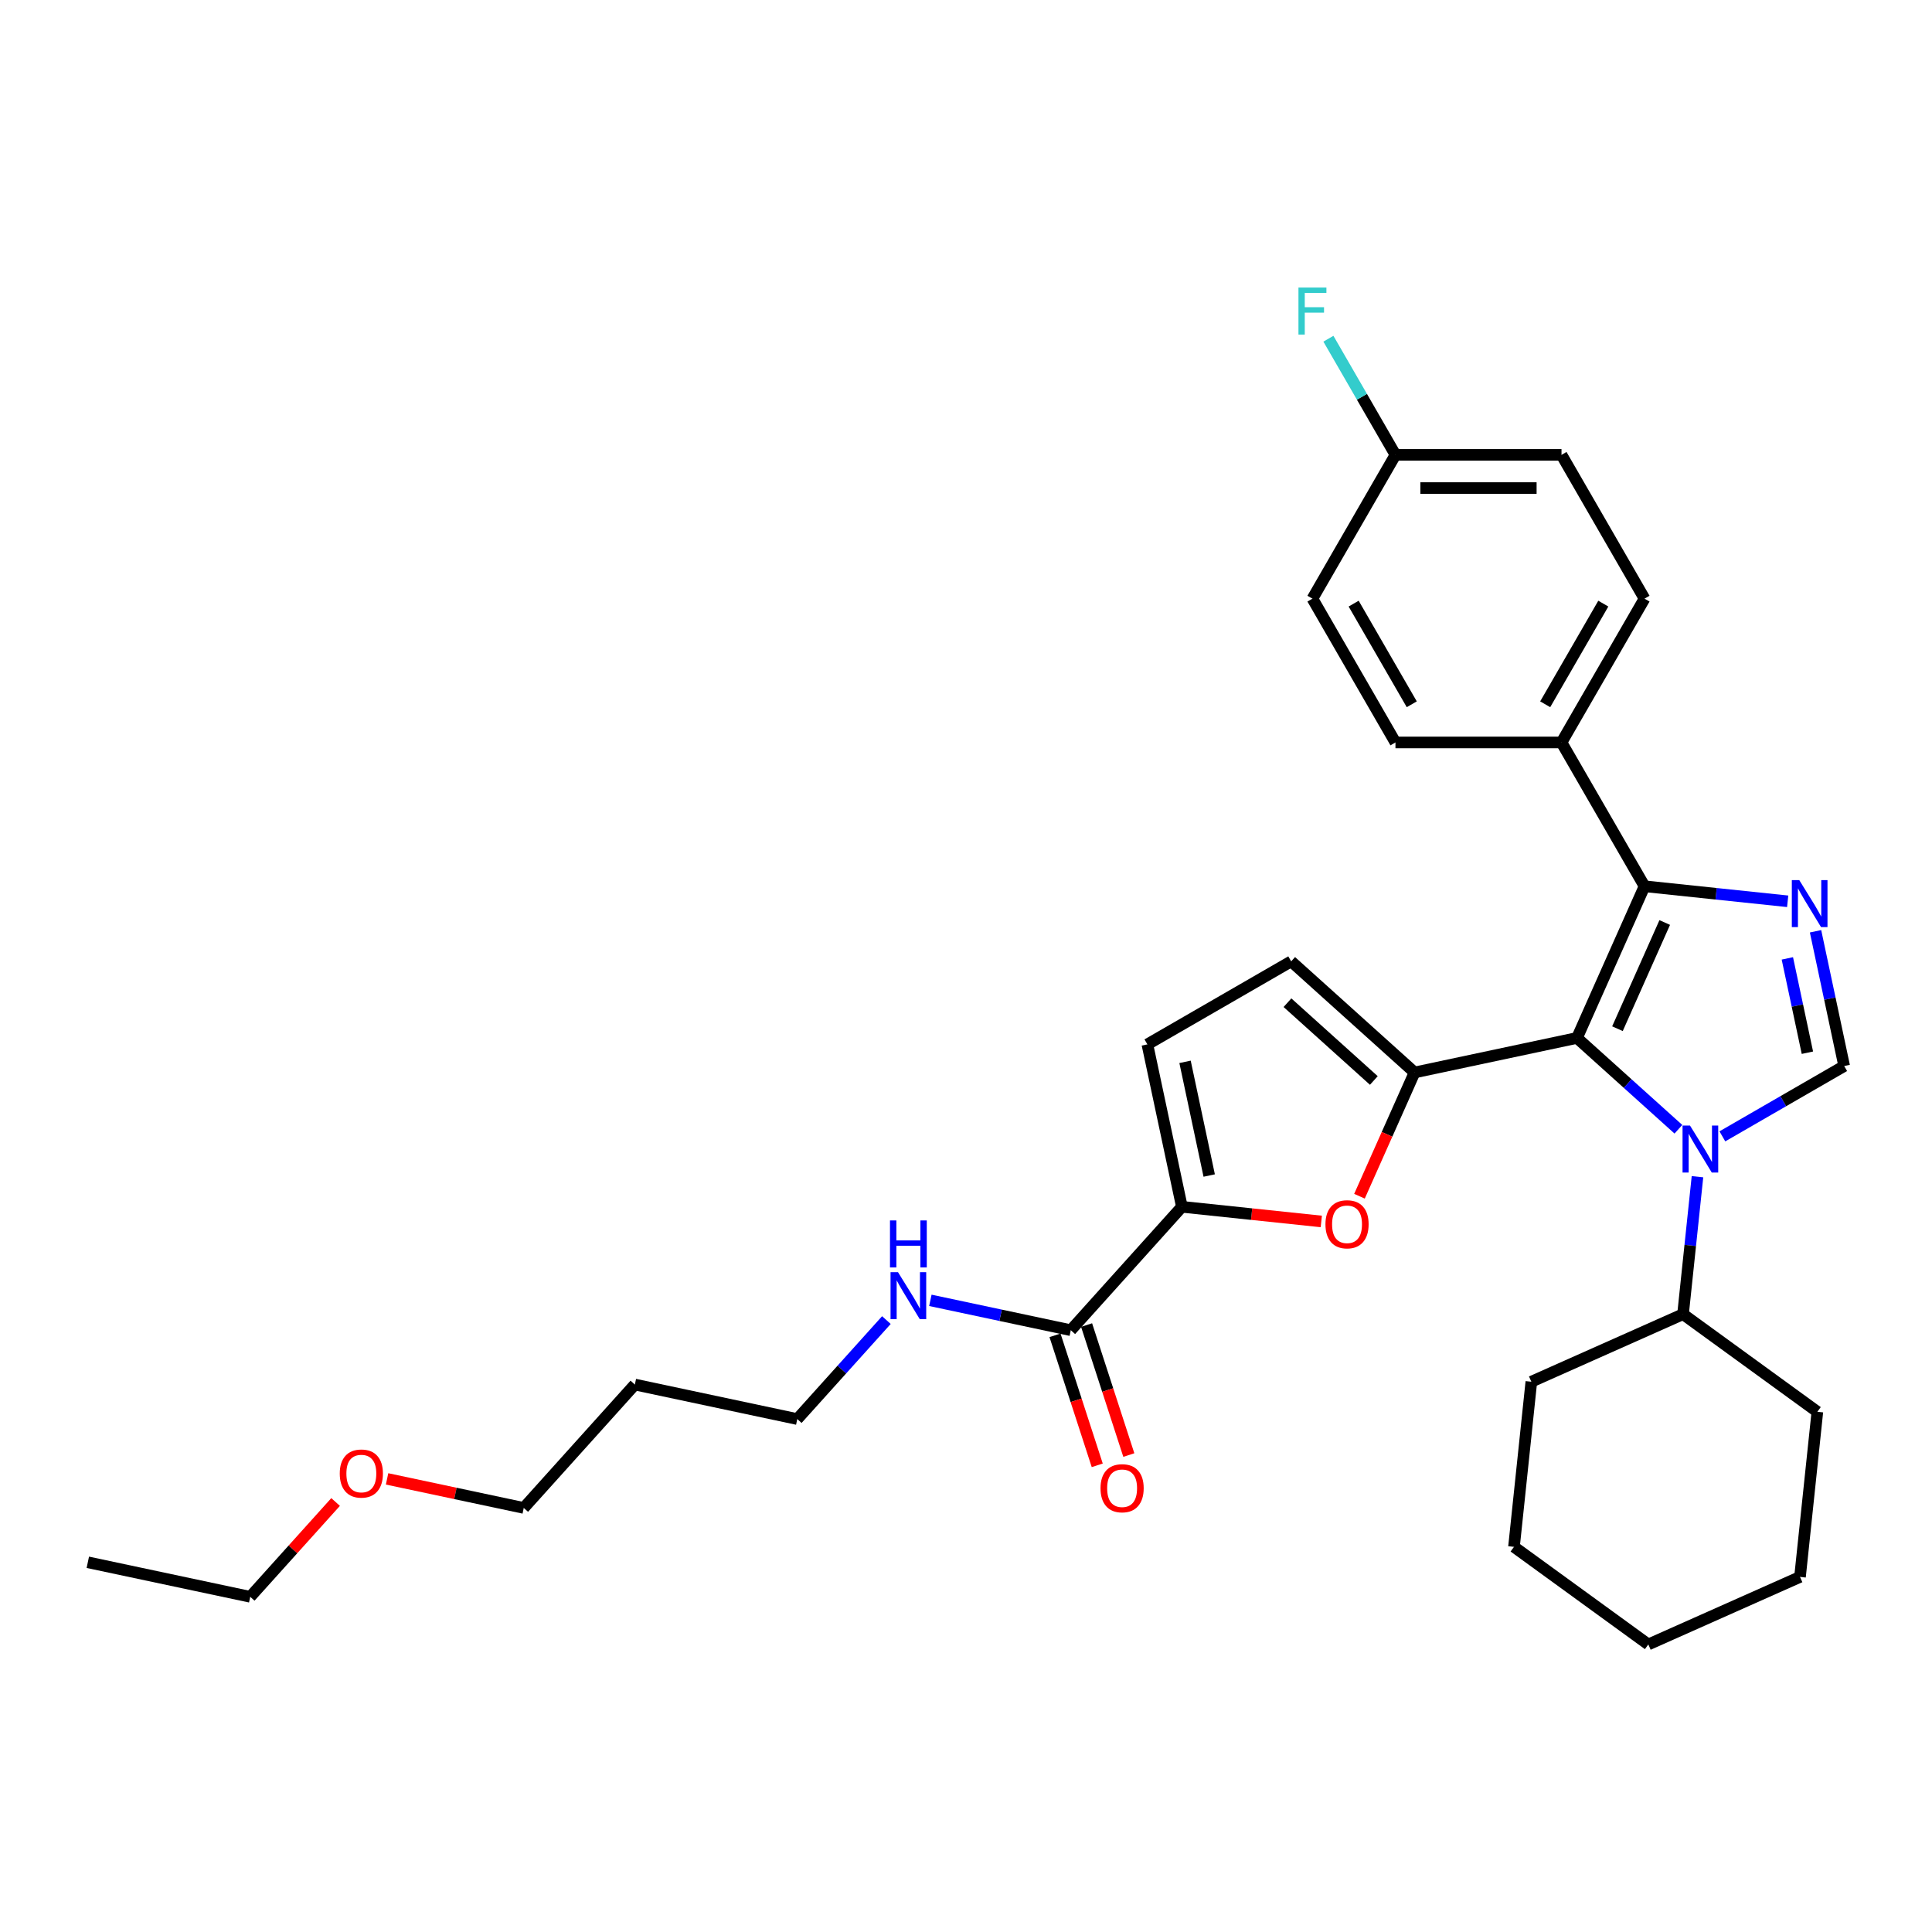 <?xml version='1.0' encoding='iso-8859-1'?>
<svg version='1.1' baseProfile='full'
              xmlns='http://www.w3.org/2000/svg'
                      xmlns:rdkit='http://www.rdkit.org/xml'
                      xmlns:xlink='http://www.w3.org/1999/xlink'
                  xml:space='preserve'
width='1000px' height='1000px' viewBox='0 0 1000 1000'>
<!-- END OF HEADER -->
<rect style='opacity:1.0;fill:#FFFFFF;stroke:none' width='1000' height='1000' x='0' y='0'> </rect>
<path class='bond-0' d='M 816.247,537.238 L 842.492,560.869' style='fill:none;fill-rule:evenodd;stroke:#000000;stroke-width:6px;stroke-linecap:butt;stroke-linejoin:miter;stroke-opacity:1' />
<path class='bond-0' d='M 842.492,560.869 L 868.737,584.5' style='fill:none;fill-rule:evenodd;stroke:#0000FF;stroke-width:6px;stroke-linecap:butt;stroke-linejoin:miter;stroke-opacity:1' />
<path class='bond-1' d='M 816.247,537.238 L 732.181,555.106' style='fill:none;fill-rule:evenodd;stroke:#000000;stroke-width:6px;stroke-linecap:butt;stroke-linejoin:miter;stroke-opacity:1' />
<path class='bond-3' d='M 816.247,537.238 L 851.203,458.724' style='fill:none;fill-rule:evenodd;stroke:#000000;stroke-width:6px;stroke-linecap:butt;stroke-linejoin:miter;stroke-opacity:1' />
<path class='bond-3' d='M 837.193,532.452 L 861.663,477.492' style='fill:none;fill-rule:evenodd;stroke:#000000;stroke-width:6px;stroke-linecap:butt;stroke-linejoin:miter;stroke-opacity:1' />
<path class='bond-4' d='M 891.495,588.176 L 923.02,569.975' style='fill:none;fill-rule:evenodd;stroke:#0000FF;stroke-width:6px;stroke-linecap:butt;stroke-linejoin:miter;stroke-opacity:1' />
<path class='bond-4' d='M 923.02,569.975 L 954.545,551.773' style='fill:none;fill-rule:evenodd;stroke:#000000;stroke-width:6px;stroke-linecap:butt;stroke-linejoin:miter;stroke-opacity:1' />
<path class='bond-11' d='M 878.611,609.064 L 874.871,644.641' style='fill:none;fill-rule:evenodd;stroke:#0000FF;stroke-width:6px;stroke-linecap:butt;stroke-linejoin:miter;stroke-opacity:1' />
<path class='bond-11' d='M 874.871,644.641 L 871.132,680.219' style='fill:none;fill-rule:evenodd;stroke:#000000;stroke-width:6px;stroke-linecap:butt;stroke-linejoin:miter;stroke-opacity:1' />
<path class='bond-5' d='M 732.181,555.106 L 717.92,587.135' style='fill:none;fill-rule:evenodd;stroke:#000000;stroke-width:6px;stroke-linecap:butt;stroke-linejoin:miter;stroke-opacity:1' />
<path class='bond-5' d='M 717.92,587.135 L 703.66,619.164' style='fill:none;fill-rule:evenodd;stroke:#FF0000;stroke-width:6px;stroke-linecap:butt;stroke-linejoin:miter;stroke-opacity:1' />
<path class='bond-7' d='M 732.181,555.106 L 668.312,497.598' style='fill:none;fill-rule:evenodd;stroke:#000000;stroke-width:6px;stroke-linecap:butt;stroke-linejoin:miter;stroke-opacity:1' />
<path class='bond-7' d='M 711.099,559.254 L 666.39,518.998' style='fill:none;fill-rule:evenodd;stroke:#000000;stroke-width:6px;stroke-linecap:butt;stroke-linejoin:miter;stroke-opacity:1' />
<path class='bond-2' d='M 925.298,466.511 L 888.25,462.617' style='fill:none;fill-rule:evenodd;stroke:#0000FF;stroke-width:6px;stroke-linecap:butt;stroke-linejoin:miter;stroke-opacity:1' />
<path class='bond-2' d='M 888.25,462.617 L 851.203,458.724' style='fill:none;fill-rule:evenodd;stroke:#000000;stroke-width:6px;stroke-linecap:butt;stroke-linejoin:miter;stroke-opacity:1' />
<path class='bond-31' d='M 939.72,482.025 L 947.133,516.899' style='fill:none;fill-rule:evenodd;stroke:#0000FF;stroke-width:6px;stroke-linecap:butt;stroke-linejoin:miter;stroke-opacity:1' />
<path class='bond-31' d='M 947.133,516.899 L 954.545,551.773' style='fill:none;fill-rule:evenodd;stroke:#000000;stroke-width:6px;stroke-linecap:butt;stroke-linejoin:miter;stroke-opacity:1' />
<path class='bond-31' d='M 925.131,496.061 L 930.32,520.473' style='fill:none;fill-rule:evenodd;stroke:#0000FF;stroke-width:6px;stroke-linecap:butt;stroke-linejoin:miter;stroke-opacity:1' />
<path class='bond-31' d='M 930.32,520.473 L 935.508,544.885' style='fill:none;fill-rule:evenodd;stroke:#000000;stroke-width:6px;stroke-linecap:butt;stroke-linejoin:miter;stroke-opacity:1' />
<path class='bond-10' d='M 851.203,458.724 L 808.231,384.294' style='fill:none;fill-rule:evenodd;stroke:#000000;stroke-width:6px;stroke-linecap:butt;stroke-linejoin:miter;stroke-opacity:1' />
<path class='bond-6' d='M 683.903,632.22 L 647.827,628.428' style='fill:none;fill-rule:evenodd;stroke:#FF0000;stroke-width:6px;stroke-linecap:butt;stroke-linejoin:miter;stroke-opacity:1' />
<path class='bond-6' d='M 647.827,628.428 L 611.75,624.637' style='fill:none;fill-rule:evenodd;stroke:#000000;stroke-width:6px;stroke-linecap:butt;stroke-linejoin:miter;stroke-opacity:1' />
<path class='bond-8' d='M 611.75,624.637 L 554.243,688.506' style='fill:none;fill-rule:evenodd;stroke:#000000;stroke-width:6px;stroke-linecap:butt;stroke-linejoin:miter;stroke-opacity:1' />
<path class='bond-32' d='M 611.75,624.637 L 593.882,540.571' style='fill:none;fill-rule:evenodd;stroke:#000000;stroke-width:6px;stroke-linecap:butt;stroke-linejoin:miter;stroke-opacity:1' />
<path class='bond-32' d='M 625.883,608.453 L 613.375,549.607' style='fill:none;fill-rule:evenodd;stroke:#000000;stroke-width:6px;stroke-linecap:butt;stroke-linejoin:miter;stroke-opacity:1' />
<path class='bond-9' d='M 668.312,497.598 L 593.882,540.571' style='fill:none;fill-rule:evenodd;stroke:#000000;stroke-width:6px;stroke-linecap:butt;stroke-linejoin:miter;stroke-opacity:1' />
<path class='bond-12' d='M 546.069,691.161 L 556.999,724.802' style='fill:none;fill-rule:evenodd;stroke:#000000;stroke-width:6px;stroke-linecap:butt;stroke-linejoin:miter;stroke-opacity:1' />
<path class='bond-12' d='M 556.999,724.802 L 567.93,758.443' style='fill:none;fill-rule:evenodd;stroke:#FF0000;stroke-width:6px;stroke-linecap:butt;stroke-linejoin:miter;stroke-opacity:1' />
<path class='bond-12' d='M 562.416,685.85 L 573.347,719.491' style='fill:none;fill-rule:evenodd;stroke:#000000;stroke-width:6px;stroke-linecap:butt;stroke-linejoin:miter;stroke-opacity:1' />
<path class='bond-12' d='M 573.347,719.491 L 584.278,753.132' style='fill:none;fill-rule:evenodd;stroke:#FF0000;stroke-width:6px;stroke-linecap:butt;stroke-linejoin:miter;stroke-opacity:1' />
<path class='bond-13' d='M 554.243,688.506 L 517.899,680.781' style='fill:none;fill-rule:evenodd;stroke:#000000;stroke-width:6px;stroke-linecap:butt;stroke-linejoin:miter;stroke-opacity:1' />
<path class='bond-13' d='M 517.899,680.781 L 481.556,673.055' style='fill:none;fill-rule:evenodd;stroke:#0000FF;stroke-width:6px;stroke-linecap:butt;stroke-linejoin:miter;stroke-opacity:1' />
<path class='bond-14' d='M 808.231,384.294 L 851.203,309.864' style='fill:none;fill-rule:evenodd;stroke:#000000;stroke-width:6px;stroke-linecap:butt;stroke-linejoin:miter;stroke-opacity:1' />
<path class='bond-14' d='M 799.791,364.535 L 829.871,312.434' style='fill:none;fill-rule:evenodd;stroke:#000000;stroke-width:6px;stroke-linecap:butt;stroke-linejoin:miter;stroke-opacity:1' />
<path class='bond-15' d='M 808.231,384.294 L 722.287,384.294' style='fill:none;fill-rule:evenodd;stroke:#000000;stroke-width:6px;stroke-linecap:butt;stroke-linejoin:miter;stroke-opacity:1' />
<path class='bond-24' d='M 871.132,680.219 L 792.618,715.175' style='fill:none;fill-rule:evenodd;stroke:#000000;stroke-width:6px;stroke-linecap:butt;stroke-linejoin:miter;stroke-opacity:1' />
<path class='bond-25' d='M 871.132,680.219 L 940.662,730.735' style='fill:none;fill-rule:evenodd;stroke:#000000;stroke-width:6px;stroke-linecap:butt;stroke-linejoin:miter;stroke-opacity:1' />
<path class='bond-22' d='M 458.797,683.274 L 435.733,708.89' style='fill:none;fill-rule:evenodd;stroke:#0000FF;stroke-width:6px;stroke-linecap:butt;stroke-linejoin:miter;stroke-opacity:1' />
<path class='bond-22' d='M 435.733,708.89 L 412.669,734.506' style='fill:none;fill-rule:evenodd;stroke:#000000;stroke-width:6px;stroke-linecap:butt;stroke-linejoin:miter;stroke-opacity:1' />
<path class='bond-18' d='M 851.203,309.864 L 808.231,235.434' style='fill:none;fill-rule:evenodd;stroke:#000000;stroke-width:6px;stroke-linecap:butt;stroke-linejoin:miter;stroke-opacity:1' />
<path class='bond-17' d='M 722.287,384.294 L 679.315,309.864' style='fill:none;fill-rule:evenodd;stroke:#000000;stroke-width:6px;stroke-linecap:butt;stroke-linejoin:miter;stroke-opacity:1' />
<path class='bond-17' d='M 730.727,364.535 L 700.647,312.434' style='fill:none;fill-rule:evenodd;stroke:#000000;stroke-width:6px;stroke-linecap:butt;stroke-linejoin:miter;stroke-opacity:1' />
<path class='bond-16' d='M 722.287,235.434 L 679.315,309.864' style='fill:none;fill-rule:evenodd;stroke:#000000;stroke-width:6px;stroke-linecap:butt;stroke-linejoin:miter;stroke-opacity:1' />
<path class='bond-19' d='M 722.287,235.434 L 704.934,205.378' style='fill:none;fill-rule:evenodd;stroke:#000000;stroke-width:6px;stroke-linecap:butt;stroke-linejoin:miter;stroke-opacity:1' />
<path class='bond-19' d='M 704.934,205.378 L 687.582,175.322' style='fill:none;fill-rule:evenodd;stroke:#33CCCC;stroke-width:6px;stroke-linecap:butt;stroke-linejoin:miter;stroke-opacity:1' />
<path class='bond-33' d='M 722.287,235.434 L 808.231,235.434' style='fill:none;fill-rule:evenodd;stroke:#000000;stroke-width:6px;stroke-linecap:butt;stroke-linejoin:miter;stroke-opacity:1' />
<path class='bond-33' d='M 735.179,252.623 L 795.34,252.623' style='fill:none;fill-rule:evenodd;stroke:#000000;stroke-width:6px;stroke-linecap:butt;stroke-linejoin:miter;stroke-opacity:1' />
<path class='bond-20' d='M 328.603,716.637 L 412.669,734.506' style='fill:none;fill-rule:evenodd;stroke:#000000;stroke-width:6px;stroke-linecap:butt;stroke-linejoin:miter;stroke-opacity:1' />
<path class='bond-23' d='M 328.603,716.637 L 271.095,780.506' style='fill:none;fill-rule:evenodd;stroke:#000000;stroke-width:6px;stroke-linecap:butt;stroke-linejoin:miter;stroke-opacity:1' />
<path class='bond-21' d='M 200.35,765.469 L 235.722,772.987' style='fill:none;fill-rule:evenodd;stroke:#FF0000;stroke-width:6px;stroke-linecap:butt;stroke-linejoin:miter;stroke-opacity:1' />
<path class='bond-21' d='M 235.722,772.987 L 271.095,780.506' style='fill:none;fill-rule:evenodd;stroke:#000000;stroke-width:6px;stroke-linecap:butt;stroke-linejoin:miter;stroke-opacity:1' />
<path class='bond-26' d='M 173.707,777.432 L 151.614,801.969' style='fill:none;fill-rule:evenodd;stroke:#FF0000;stroke-width:6px;stroke-linecap:butt;stroke-linejoin:miter;stroke-opacity:1' />
<path class='bond-26' d='M 151.614,801.969 L 129.521,826.506' style='fill:none;fill-rule:evenodd;stroke:#000000;stroke-width:6px;stroke-linecap:butt;stroke-linejoin:miter;stroke-opacity:1' />
<path class='bond-28' d='M 792.618,715.175 L 783.634,800.649' style='fill:none;fill-rule:evenodd;stroke:#000000;stroke-width:6px;stroke-linecap:butt;stroke-linejoin:miter;stroke-opacity:1' />
<path class='bond-29' d='M 940.662,730.735 L 931.679,816.209' style='fill:none;fill-rule:evenodd;stroke:#000000;stroke-width:6px;stroke-linecap:butt;stroke-linejoin:miter;stroke-opacity:1' />
<path class='bond-27' d='M 129.521,826.506 L 45.455,808.637' style='fill:none;fill-rule:evenodd;stroke:#000000;stroke-width:6px;stroke-linecap:butt;stroke-linejoin:miter;stroke-opacity:1' />
<path class='bond-34' d='M 783.634,800.649 L 853.165,851.166' style='fill:none;fill-rule:evenodd;stroke:#000000;stroke-width:6px;stroke-linecap:butt;stroke-linejoin:miter;stroke-opacity:1' />
<path class='bond-30' d='M 931.679,816.209 L 853.165,851.166' style='fill:none;fill-rule:evenodd;stroke:#000000;stroke-width:6px;stroke-linecap:butt;stroke-linejoin:miter;stroke-opacity:1' />
<path  class='atom-1' d='M 874.735 582.576
L 882.711 595.467
Q 883.502 596.739, 884.774 599.043
Q 886.046 601.346, 886.115 601.483
L 886.115 582.576
L 889.346 582.576
L 889.346 606.915
L 886.011 606.915
L 877.451 592.82
Q 876.454 591.17, 875.389 589.279
Q 874.357 587.389, 874.048 586.804
L 874.048 606.915
L 870.885 606.915
L 870.885 582.576
L 874.735 582.576
' fill='#0000FF'/>
<path  class='atom-3' d='M 931.297 455.537
L 939.272 468.429
Q 940.063 469.701, 941.335 472.004
Q 942.607 474.308, 942.676 474.445
L 942.676 455.537
L 945.907 455.537
L 945.907 479.877
L 942.572 479.877
L 934.012 465.782
Q 933.015 464.132, 931.95 462.241
Q 930.918 460.35, 930.609 459.766
L 930.609 479.877
L 927.446 479.877
L 927.446 455.537
L 931.297 455.537
' fill='#0000FF'/>
<path  class='atom-6' d='M 686.051 633.689
Q 686.051 627.845, 688.939 624.579
Q 691.827 621.313, 697.224 621.313
Q 702.621 621.313, 705.509 624.579
Q 708.397 627.845, 708.397 633.689
Q 708.397 639.602, 705.475 642.971
Q 702.552 646.306, 697.224 646.306
Q 691.861 646.306, 688.939 642.971
Q 686.051 639.636, 686.051 633.689
M 697.224 643.555
Q 700.937 643.555, 702.931 641.08
Q 704.959 638.571, 704.959 633.689
Q 704.959 628.91, 702.931 626.504
Q 700.937 624.063, 697.224 624.063
Q 693.511 624.063, 691.483 626.47
Q 689.489 628.876, 689.489 633.689
Q 689.489 638.605, 691.483 641.08
Q 693.511 643.555, 697.224 643.555
' fill='#FF0000'/>
<path  class='atom-13' d='M 569.628 770.312
Q 569.628 764.468, 572.516 761.202
Q 575.404 757.936, 580.801 757.936
Q 586.198 757.936, 589.086 761.202
Q 591.974 764.468, 591.974 770.312
Q 591.974 776.225, 589.051 779.594
Q 586.129 782.929, 580.801 782.929
Q 575.438 782.929, 572.516 779.594
Q 569.628 776.259, 569.628 770.312
M 580.801 780.179
Q 584.514 780.179, 586.508 777.703
Q 588.536 775.194, 588.536 770.312
Q 588.536 765.534, 586.508 763.127
Q 584.514 760.686, 580.801 760.686
Q 577.088 760.686, 575.06 763.093
Q 573.066 765.499, 573.066 770.312
Q 573.066 775.228, 575.06 777.703
Q 577.088 780.179, 580.801 780.179
' fill='#FF0000'/>
<path  class='atom-14' d='M 464.796 658.467
L 472.772 671.359
Q 473.563 672.631, 474.835 674.934
Q 476.107 677.237, 476.175 677.375
L 476.175 658.467
L 479.407 658.467
L 479.407 682.806
L 476.072 682.806
L 467.512 668.712
Q 466.515 667.062, 465.45 665.171
Q 464.418 663.28, 464.109 662.696
L 464.109 682.806
L 460.946 682.806
L 460.946 658.467
L 464.796 658.467
' fill='#0000FF'/>
<path  class='atom-14' d='M 460.654 631.694
L 463.954 631.694
L 463.954 642.041
L 476.399 642.041
L 476.399 631.694
L 479.699 631.694
L 479.699 656.033
L 476.399 656.033
L 476.399 644.792
L 463.954 644.792
L 463.954 656.033
L 460.654 656.033
L 460.654 631.694
' fill='#0000FF'/>
<path  class='atom-20' d='M 672.078 148.834
L 686.551 148.834
L 686.551 151.619
L 675.344 151.619
L 675.344 159.01
L 685.314 159.01
L 685.314 161.829
L 675.344 161.829
L 675.344 173.174
L 672.078 173.174
L 672.078 148.834
' fill='#33CCCC'/>
<path  class='atom-22' d='M 175.856 762.706
Q 175.856 756.862, 178.744 753.596
Q 181.631 750.33, 187.029 750.33
Q 192.426 750.33, 195.314 753.596
Q 198.201 756.862, 198.201 762.706
Q 198.201 768.619, 195.279 771.988
Q 192.357 775.323, 187.029 775.323
Q 181.666 775.323, 178.744 771.988
Q 175.856 768.653, 175.856 762.706
M 187.029 772.572
Q 190.741 772.572, 192.735 770.097
Q 194.764 767.588, 194.764 762.706
Q 194.764 757.927, 192.735 755.521
Q 190.741 753.08, 187.029 753.08
Q 183.316 753.08, 181.287 755.487
Q 179.294 757.893, 179.294 762.706
Q 179.294 767.622, 181.287 770.097
Q 183.316 772.572, 187.029 772.572
' fill='#FF0000'/>
</svg>
